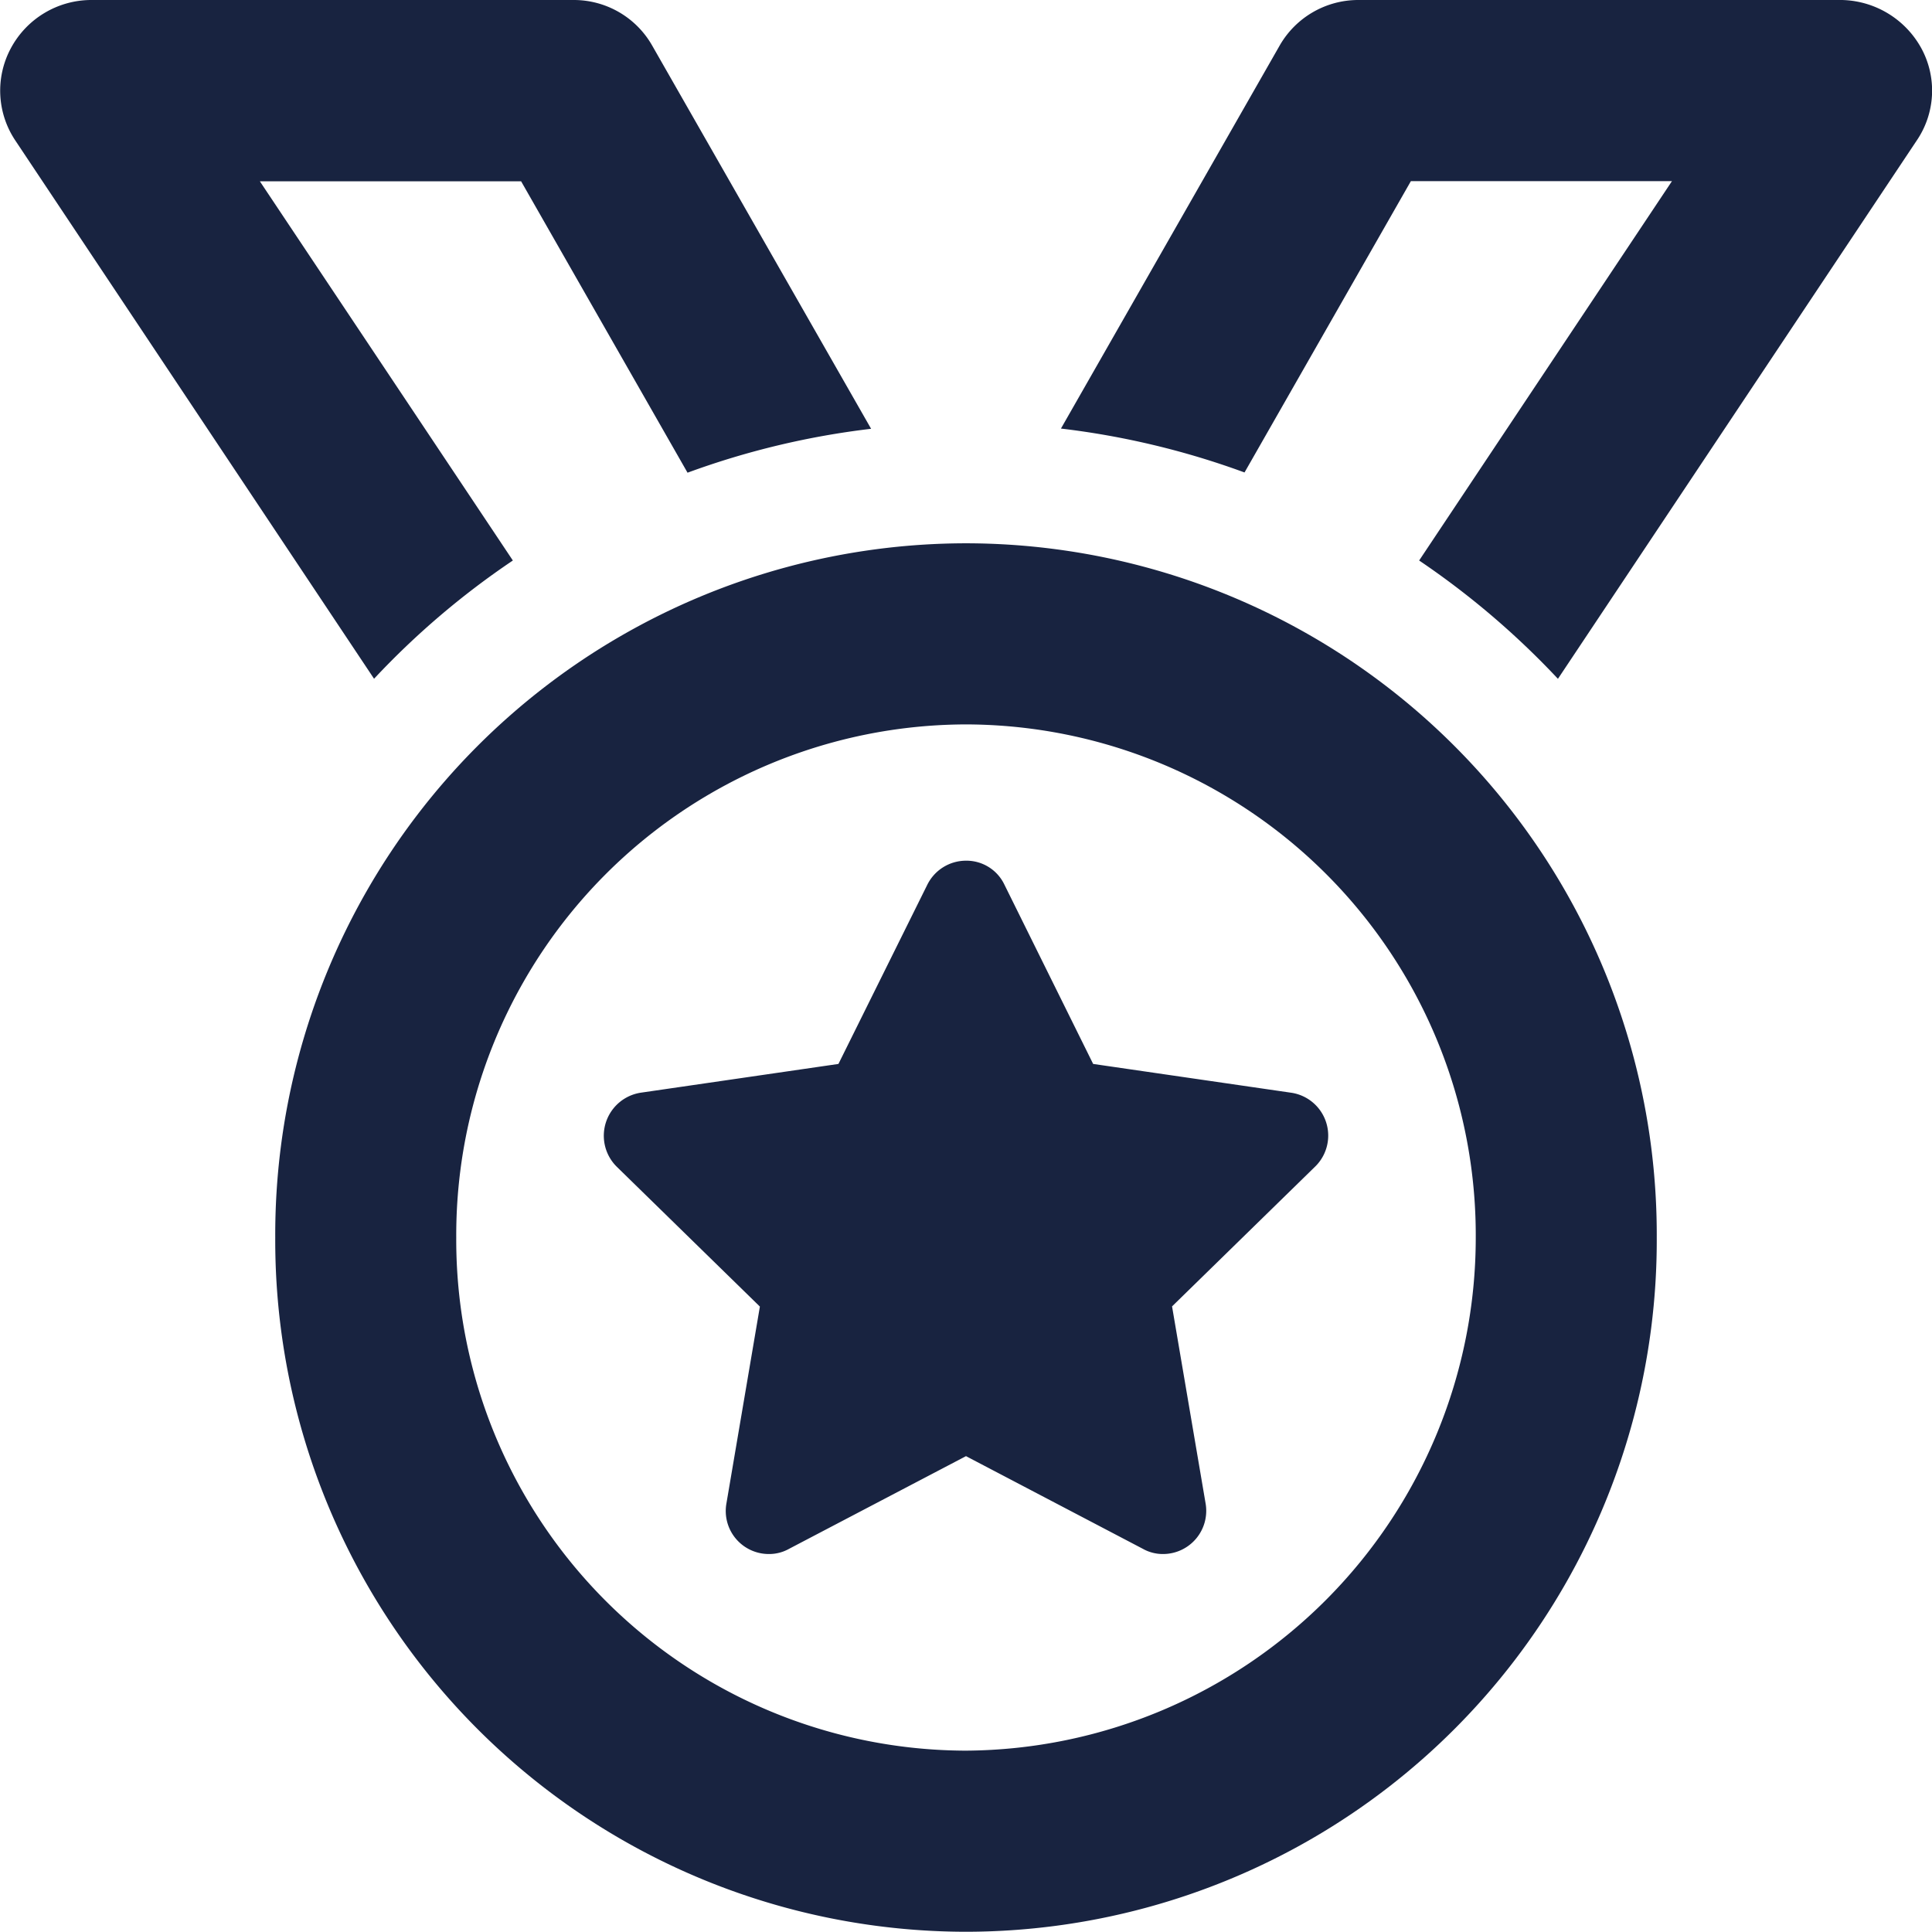 <svg xmlns="http://www.w3.org/2000/svg" width="33.004" height="33" viewBox="0 0 33.004 33"><path d="M5.549-10.209,2.172-10.7.657-13.761A.718.718,0,0,0,0-14.172a.738.738,0,0,0-.661.411L-2.179-10.7l-3.375.491A.744.744,0,0,0-5.962-8.94l2.441,2.385L-4.093-3.19a.735.735,0,0,0,.725.862.694.694,0,0,0,.346-.089L0-4,3.021-2.417a.694.694,0,0,0,.346.089.738.738,0,0,0,.725-.87L3.52-6.558,5.961-8.943A.74.74,0,0,0,5.549-10.209ZM0-19.594A11.811,11.811,0,0,0-11.8-7.734,11.811,11.811,0,0,0,0,4.125,11.811,11.811,0,0,0,11.8-7.734,11.811,11.811,0,0,0,0-19.594ZM0,1.031A8.726,8.726,0,0,1-8.708-7.734,8.726,8.726,0,0,1,0-16.5,8.726,8.726,0,0,1,8.708-7.734,8.763,8.763,0,0,1,0,1.031ZM-7.741-19.3l-4.322-6.478H-7.6L-4.757-20.8a13.779,13.779,0,0,1,3.136-.75L-5.363-28.1A1.54,1.54,0,0,0-6.7-28.875h-8.249a1.561,1.561,0,0,0-1.368.825,1.531,1.531,0,0,0,.08,1.58l6.125,9.19A13.763,13.763,0,0,1-7.741-19.3ZM16.32-28.05a1.587,1.587,0,0,0-1.424-.825H6.7A1.548,1.548,0,0,0,5.36-28.1L1.622-21.554a13.807,13.807,0,0,1,3.136.75L7.6-25.781H12.06L7.741-19.3a13.986,13.986,0,0,1,2.371,2.021l6.126-9.191A1.515,1.515,0,0,0,16.32-28.05Z" transform="translate(16.502 28.875)" fill="#182340"/></svg>